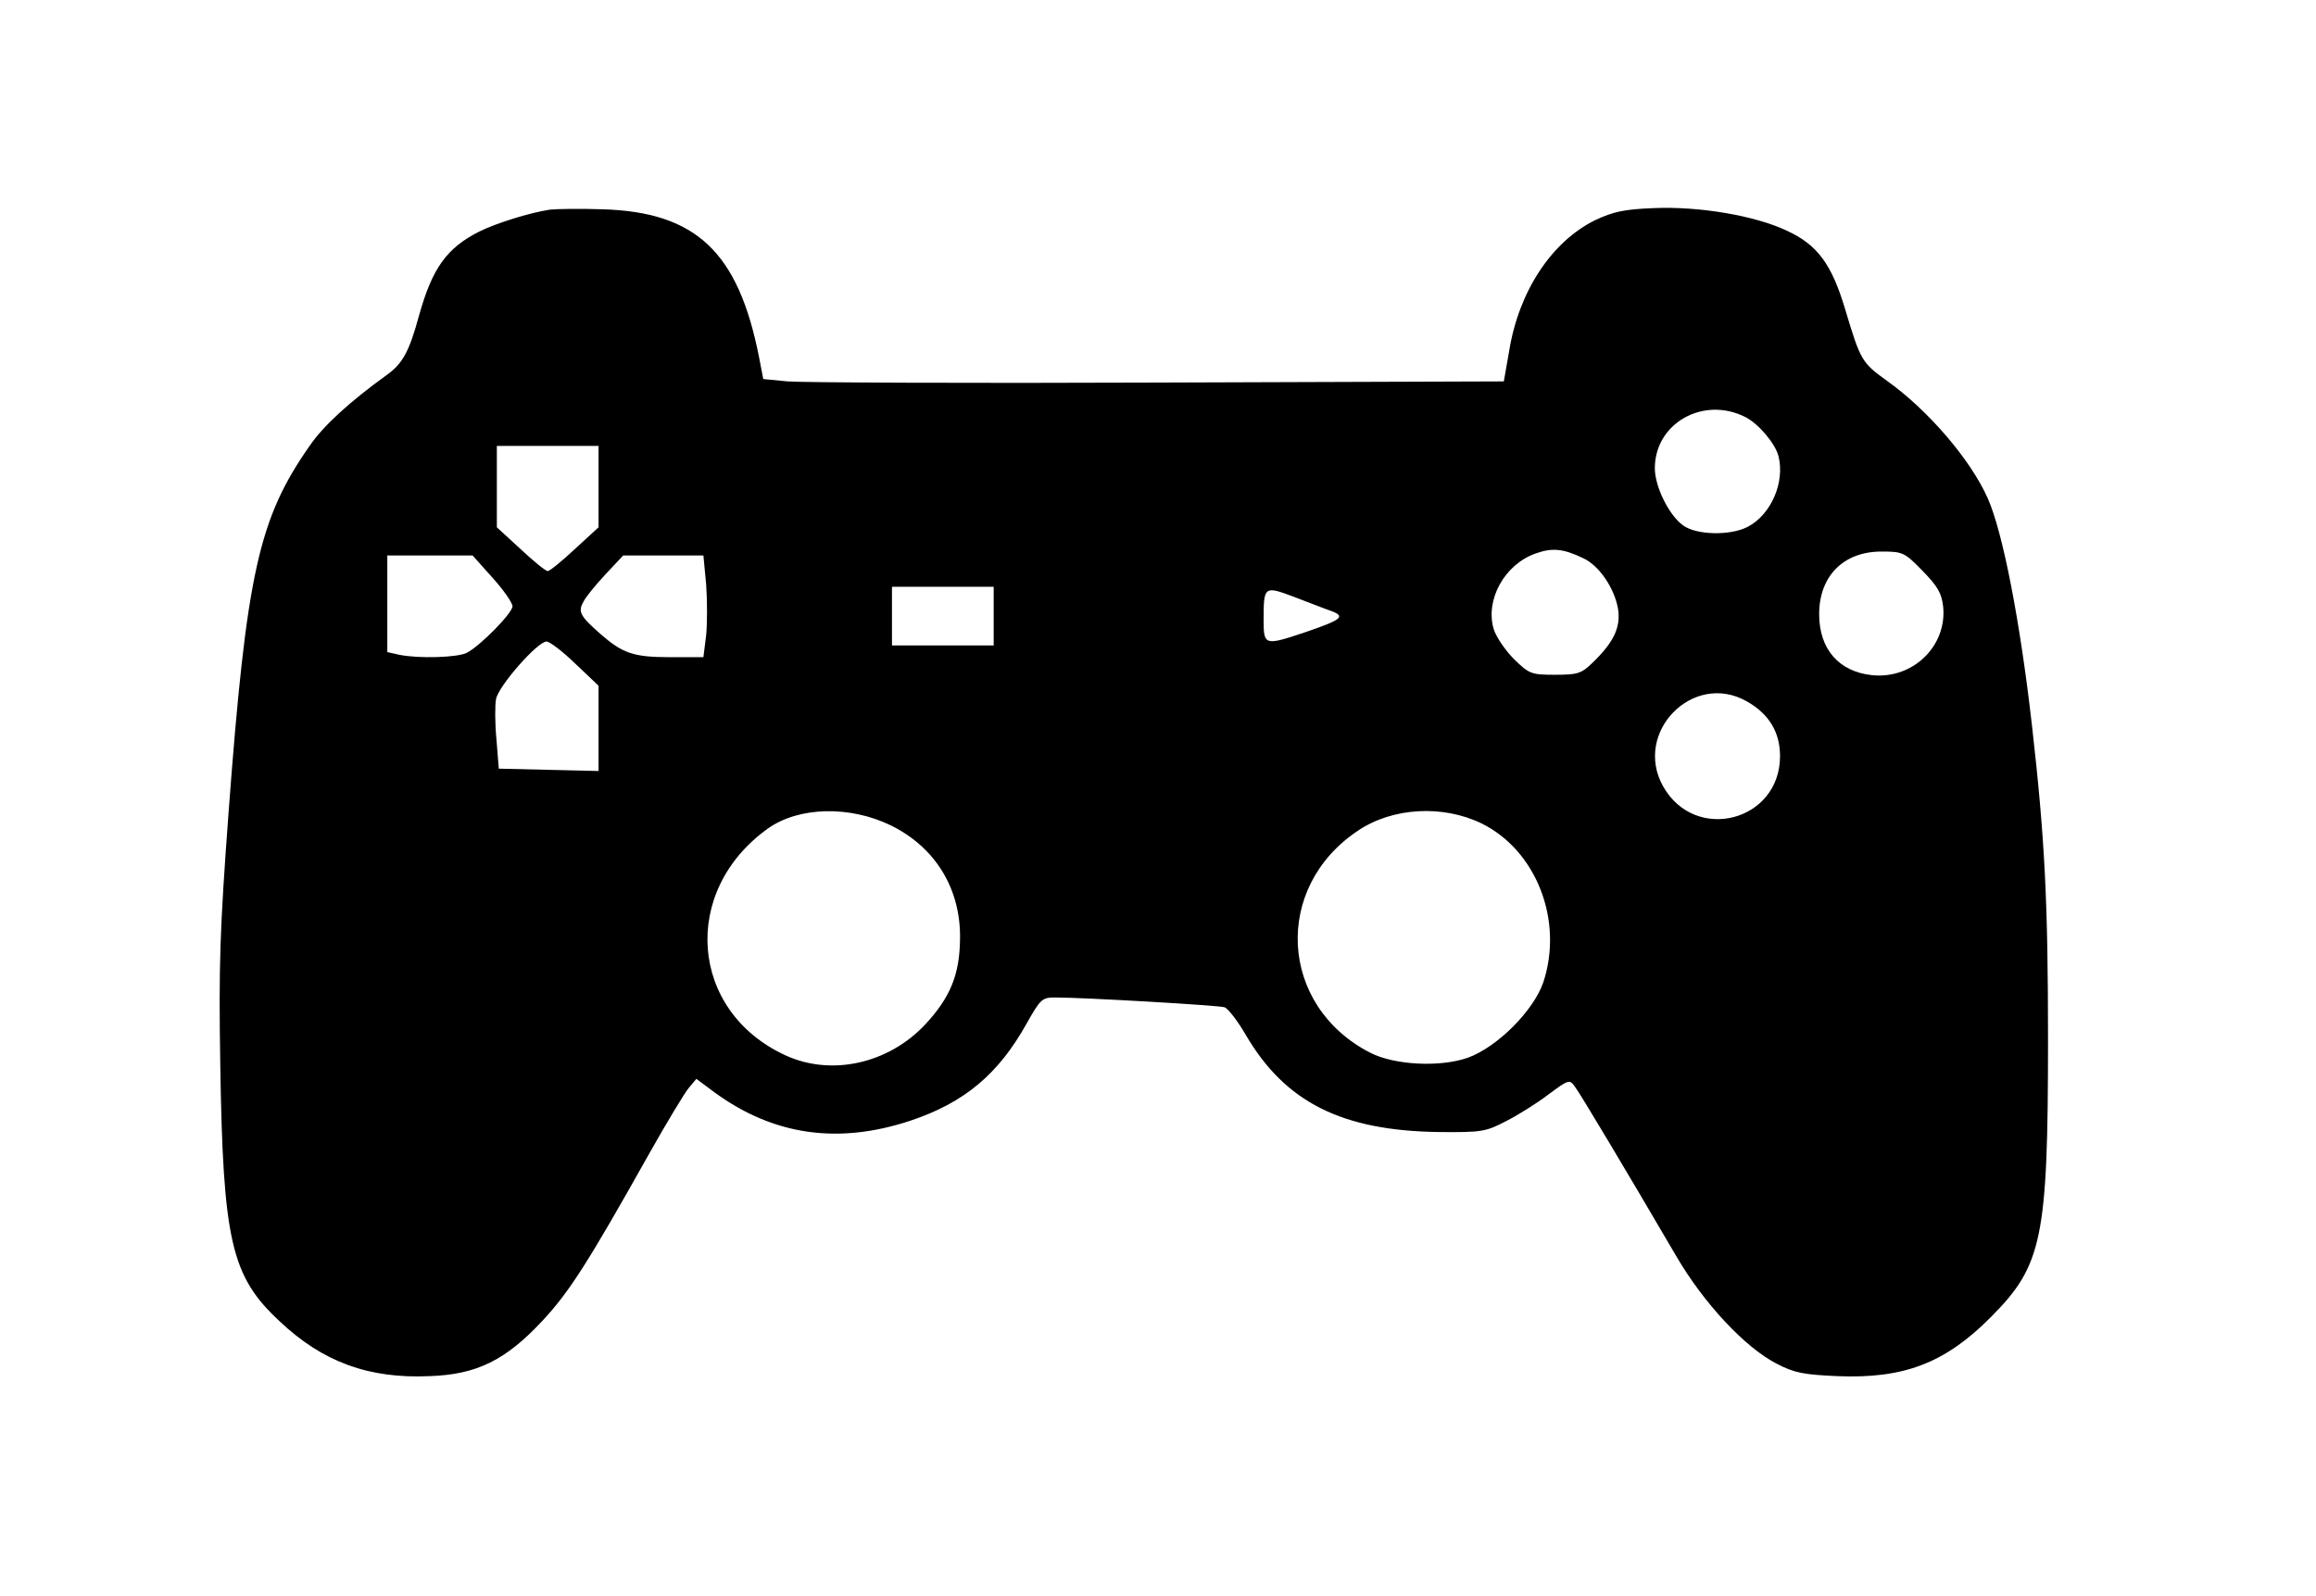 <?xml version="1.0" encoding="UTF-8" standalone="yes"?>
<svg version="1.0" xmlns="http://www.w3.org/2000/svg" width="444pt" height="306pt" viewBox="0 0 592 408" preserveAspectRatio="xMidYMid meet">
  <g transform="translate(0,408) scale(0.1,-0.1)" fill="#000000" stroke="none">
    <path d="M1405 3544 c-52 -8 -138 -35 -180 -56 -83 -42 -120 -93 -154 -215
-25 -92 -42 -123 -83 -152 -94 -68 -161 -129 -196 -180 -131 -187 -162 -326
-208 -941 -22 -297 -25 -386 -21 -640 7 -453 28 -543 152 -658 110 -104 228
-147 383 -140 121 4 195 41 289 142 68 73 116 148 272 426 45 80 91 156 101
168 l20 24 47 -35 c151 -110 316 -133 500 -72 138 46 225 119 297 248 36 64
40 67 74 67 72 0 417 -20 432 -25 9 -3 33 -34 54 -70 101 -173 246 -246 496
-249 108 -1 118 1 170 28 30 15 79 46 108 68 51 38 54 39 67 21 14 -18 135
-221 259 -433 71 -122 176 -234 257 -276 46 -24 69 -28 155 -32 171 -7 276 33
394 152 130 131 145 200 145 706 0 355 -8 515 -41 805 -30 264 -74 493 -113
581 -44 99 -152 225 -257 300 -65 47 -68 51 -108 185 -34 113 -70 163 -148
199 -82 39 -225 63 -341 58 -76 -3 -103 -9 -150 -31 -111 -55 -194 -181 -219
-332 l-14 -80 -884 -3 c-487 -2 -913 0 -947 3 l-62 6 -11 57 c-53 268 -161
370 -400 377 -58 2 -118 1 -135 -1z m3056 -530 c34 -17 77 -68 85 -100 17 -67
-19 -150 -79 -181 -45 -23 -131 -21 -165 4 -36 26 -72 99 -72 146 0 115 124
185 231 131z m-2931 -178 l0 -104 -61 -56 c-33 -31 -64 -56 -69 -56 -5 0 -36
25 -69 56 l-61 56 0 104 0 104 130 0 130 0 0 -104z m2517 -183 c41 -19 80 -77
89 -130 7 -47 -11 -85 -66 -138 -28 -27 -38 -30 -95 -30 -61 0 -66 2 -105 40
-22 22 -46 57 -52 77 -22 75 28 165 107 193 42 15 70 13 122 -12z m867 -32
c39 -40 49 -57 53 -92 10 -101 -78 -186 -182 -175 -85 9 -135 67 -135 156 0
97 62 160 159 160 55 0 59 -2 105 -49z m-3655 -18 c28 -31 51 -64 51 -73 0
-17 -82 -101 -117 -119 -24 -12 -122 -15 -172 -5 l-31 7 0 123 0 124 109 0
109 0 51 -57z m546 -17 c3 -41 3 -100 0 -130 l-7 -56 -87 0 c-92 0 -120 10
-177 60 -51 45 -57 56 -43 81 6 13 32 44 57 71 l45 48 102 0 103 0 7 -74z
m735 -81 l0 -75 -130 0 -130 0 0 75 0 75 130 0 130 0 0 -75z m863 13 c37 -14
27 -22 -63 -53 -107 -36 -110 -36 -110 29 0 88 1 89 78 60 37 -14 80 -31 95
-36z m-1932 -135 l59 -56 0 -109 0 -109 -127 3 -128 3 -6 75 c-4 41 -4 88 -1
103 6 33 106 147 129 147 8 0 41 -25 74 -57z m2994 -96 c57 -32 85 -79 85
-140 0 -167 -217 -223 -299 -77 -77 138 77 295 214 217z m-2188 -317 c114 -56
179 -162 177 -290 -1 -92 -25 -150 -89 -219 -94 -100 -239 -133 -357 -79 -246
113 -269 420 -45 580 79 56 209 59 314 8z m1510 5 c140 -69 210 -248 158 -406
-25 -73 -118 -166 -193 -193 -71 -25 -188 -19 -250 13 -233 120 -249 423 -30
568 88 59 216 66 315 18z"/>
  </g>
</svg>